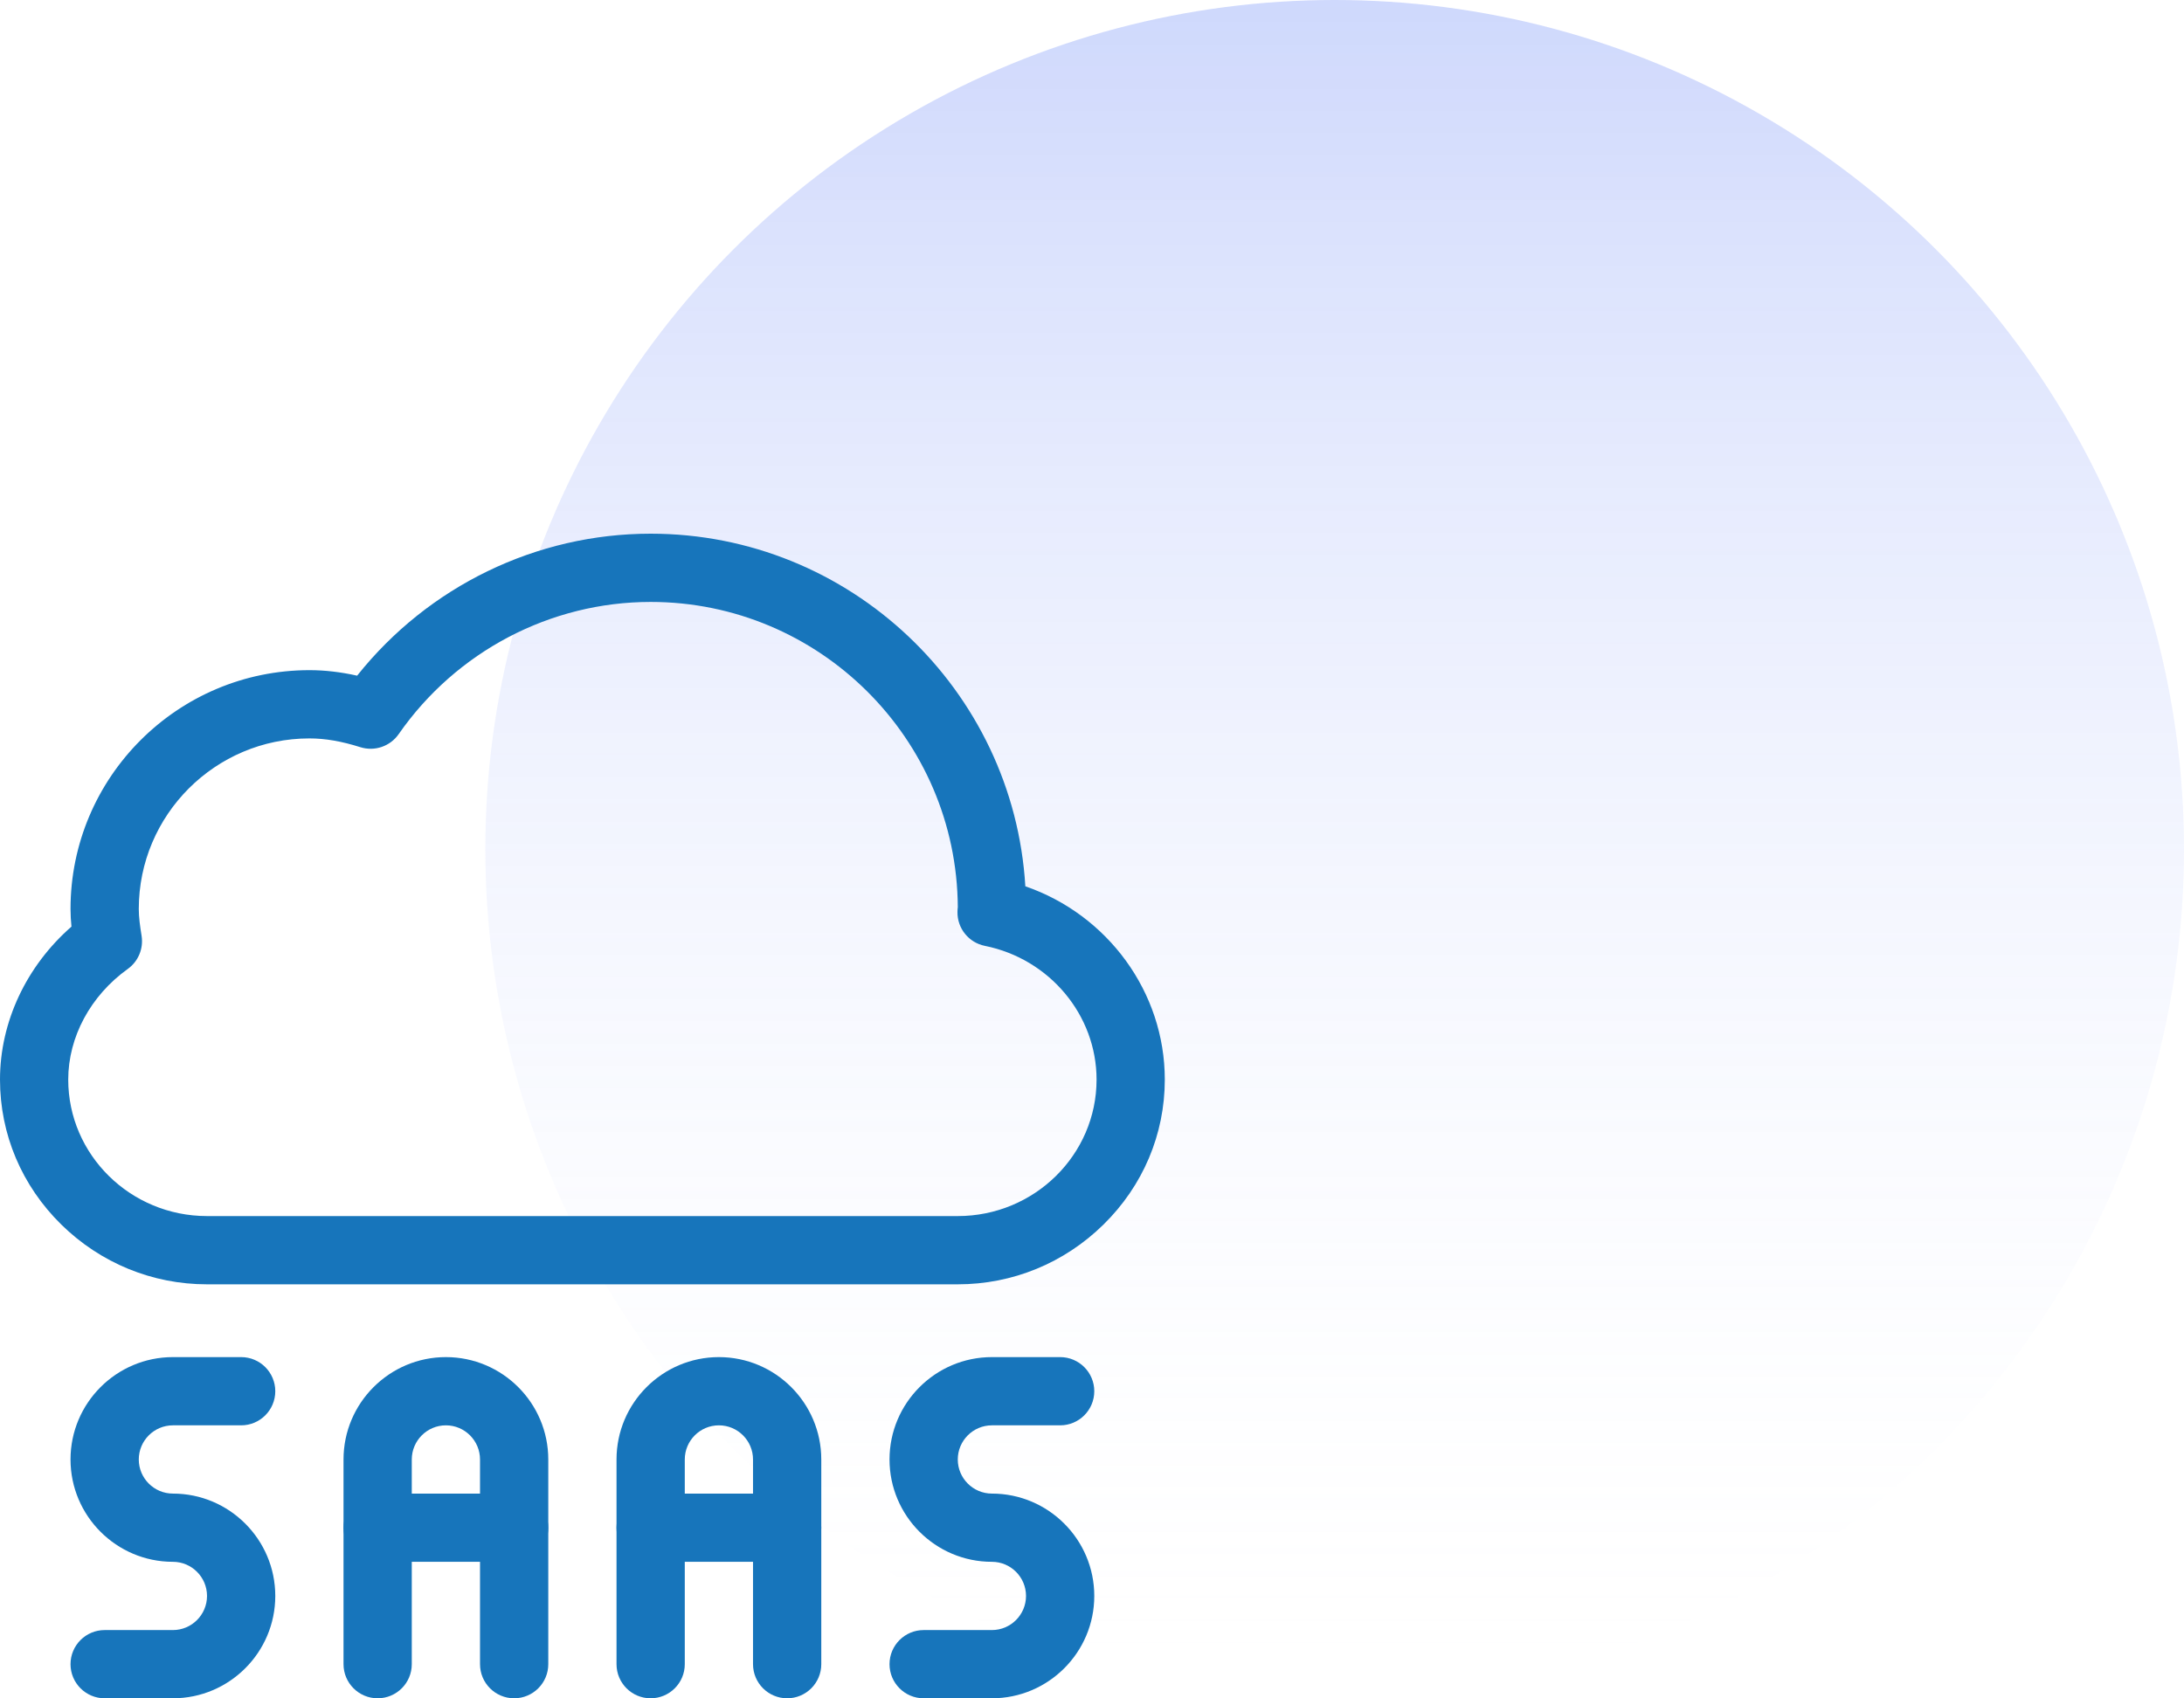 <?xml version="1.0" encoding="UTF-8"?>
<svg xmlns="http://www.w3.org/2000/svg" width="90" height="70" viewBox="0 0 90 70" fill="none">
  <circle cx="55" cy="35" r="35" fill="url(#paint0_linear_105_403)"></circle>
  <g clip-path="url(#clip0_105_403)">
    <path d="M7.125 69.996H4.312C3.536 69.996 2.906 69.366 2.906 68.59C2.906 67.814 3.536 67.184 4.312 67.184H7.125C7.9 67.184 8.531 66.553 8.531 65.778C8.531 65.002 7.9 64.371 7.125 64.371C4.799 64.371 2.906 62.478 2.906 60.153C2.906 57.827 4.799 55.934 7.125 55.934H9.938C10.714 55.934 11.344 56.564 11.344 57.34C11.344 58.116 10.714 58.746 9.938 58.746H7.125C6.35 58.746 5.719 59.377 5.719 60.153C5.719 60.928 6.35 61.559 7.125 61.559C9.451 61.559 11.344 63.452 11.344 65.778C11.344 68.103 9.451 69.996 7.125 69.996Z" fill="#1775BB"></path>
    <path d="M40.875 69.996H38.062C37.286 69.996 36.656 69.366 36.656 68.59C36.656 67.814 37.286 67.184 38.062 67.184H40.875C41.65 67.184 42.281 66.553 42.281 65.778C42.281 65.002 41.65 64.371 40.875 64.371C38.549 64.371 36.656 62.478 36.656 60.153C36.656 57.827 38.549 55.934 40.875 55.934H43.688C44.464 55.934 45.094 56.564 45.094 57.34C45.094 58.116 44.464 58.746 43.688 58.746H40.875C40.1 58.746 39.469 59.377 39.469 60.153C39.469 60.928 40.1 61.559 40.875 61.559C43.201 61.559 45.094 63.452 45.094 65.778C45.094 68.103 43.201 69.996 40.875 69.996Z" fill="#1775BB"></path>
    <path d="M21.188 69.996C20.411 69.996 19.781 69.366 19.781 68.59V60.153C19.781 59.377 19.15 58.746 18.375 58.746C17.6 58.746 16.969 59.377 16.969 60.153V68.59C16.969 69.366 16.339 69.996 15.562 69.996C14.786 69.996 14.156 69.366 14.156 68.59V60.153C14.156 57.827 16.049 55.934 18.375 55.934C20.701 55.934 22.594 57.827 22.594 60.153V68.59C22.594 69.366 21.964 69.996 21.188 69.996Z" fill="#1775BB"></path>
    <path d="M21.188 64.371H15.562C14.786 64.371 14.156 63.741 14.156 62.965C14.156 62.189 14.786 61.559 15.562 61.559H21.188C21.964 61.559 22.594 62.189 22.594 62.965C22.594 63.741 21.964 64.371 21.188 64.371Z" fill="#1775BB"></path>
    <path d="M32.438 69.996C31.661 69.996 31.031 69.366 31.031 68.59V60.153C31.031 59.377 30.4 58.746 29.625 58.746C28.85 58.746 28.219 59.377 28.219 60.153V68.59C28.219 69.366 27.589 69.996 26.812 69.996C26.036 69.996 25.406 69.366 25.406 68.59V60.153C25.406 57.827 27.299 55.934 29.625 55.934C31.951 55.934 33.844 57.827 33.844 60.153V68.59C33.844 69.366 33.214 69.996 32.438 69.996Z" fill="#1775BB"></path>
    <path d="M32.438 64.371H26.812C26.036 64.371 25.406 63.741 25.406 62.965C25.406 62.189 26.036 61.559 26.812 61.559H32.438C33.214 61.559 33.844 62.189 33.844 62.965C33.844 63.741 33.214 64.371 32.438 64.371Z" fill="#1775BB"></path>
    <path d="M39.469 52.934H8.531C6.277 52.934 4.145 52.059 2.527 50.472C0.897 48.871 0 46.749 0 44.496C0 42.117 1.087 39.816 2.945 38.191C2.921 37.956 2.906 37.716 2.906 37.465C2.906 32.037 7.322 27.621 12.75 27.621C13.386 27.621 14.035 27.696 14.717 27.848C17.647 24.166 22.097 21.996 26.812 21.996C35.028 21.996 41.768 28.433 42.253 36.529C45.642 37.699 48 40.887 48 44.496C48 46.749 47.103 48.871 45.472 50.472C43.855 52.06 41.723 52.934 39.469 52.934ZM12.75 30.434C8.873 30.434 5.719 33.588 5.719 37.465C5.719 37.81 5.771 38.171 5.835 38.572C5.918 39.097 5.698 39.625 5.266 39.935C3.729 41.038 2.812 42.743 2.812 44.496C2.812 47.597 5.378 50.121 8.531 50.121H39.469C42.623 50.121 45.188 47.597 45.188 44.496C45.188 41.838 43.252 39.52 40.584 38.984C39.922 38.851 39.447 38.265 39.456 37.589C39.456 37.509 39.463 37.441 39.47 37.39C39.429 30.445 33.768 24.809 26.813 24.809C22.685 24.809 18.802 26.846 16.429 30.258C16.077 30.763 15.438 30.98 14.851 30.796C14.068 30.549 13.401 30.434 12.75 30.434Z" fill="#1775BB"></path>
  </g>
  <defs>
    <linearGradient id="paint0_linear_105_403" x1="55" y1="0" x2="55" y2="70" gradientUnits="userSpaceOnUse">
      <stop stop-color="#5D7DF6" stop-opacity="0.3"></stop>
      <stop offset="1" stop-color="white" stop-opacity="0"></stop>
    </linearGradient>
    <clipPath id="clip0_105_403">
      <rect width="48" height="48" fill="white" transform="translate(0 22)"></rect>
    </clipPath>
  </defs>
</svg>
